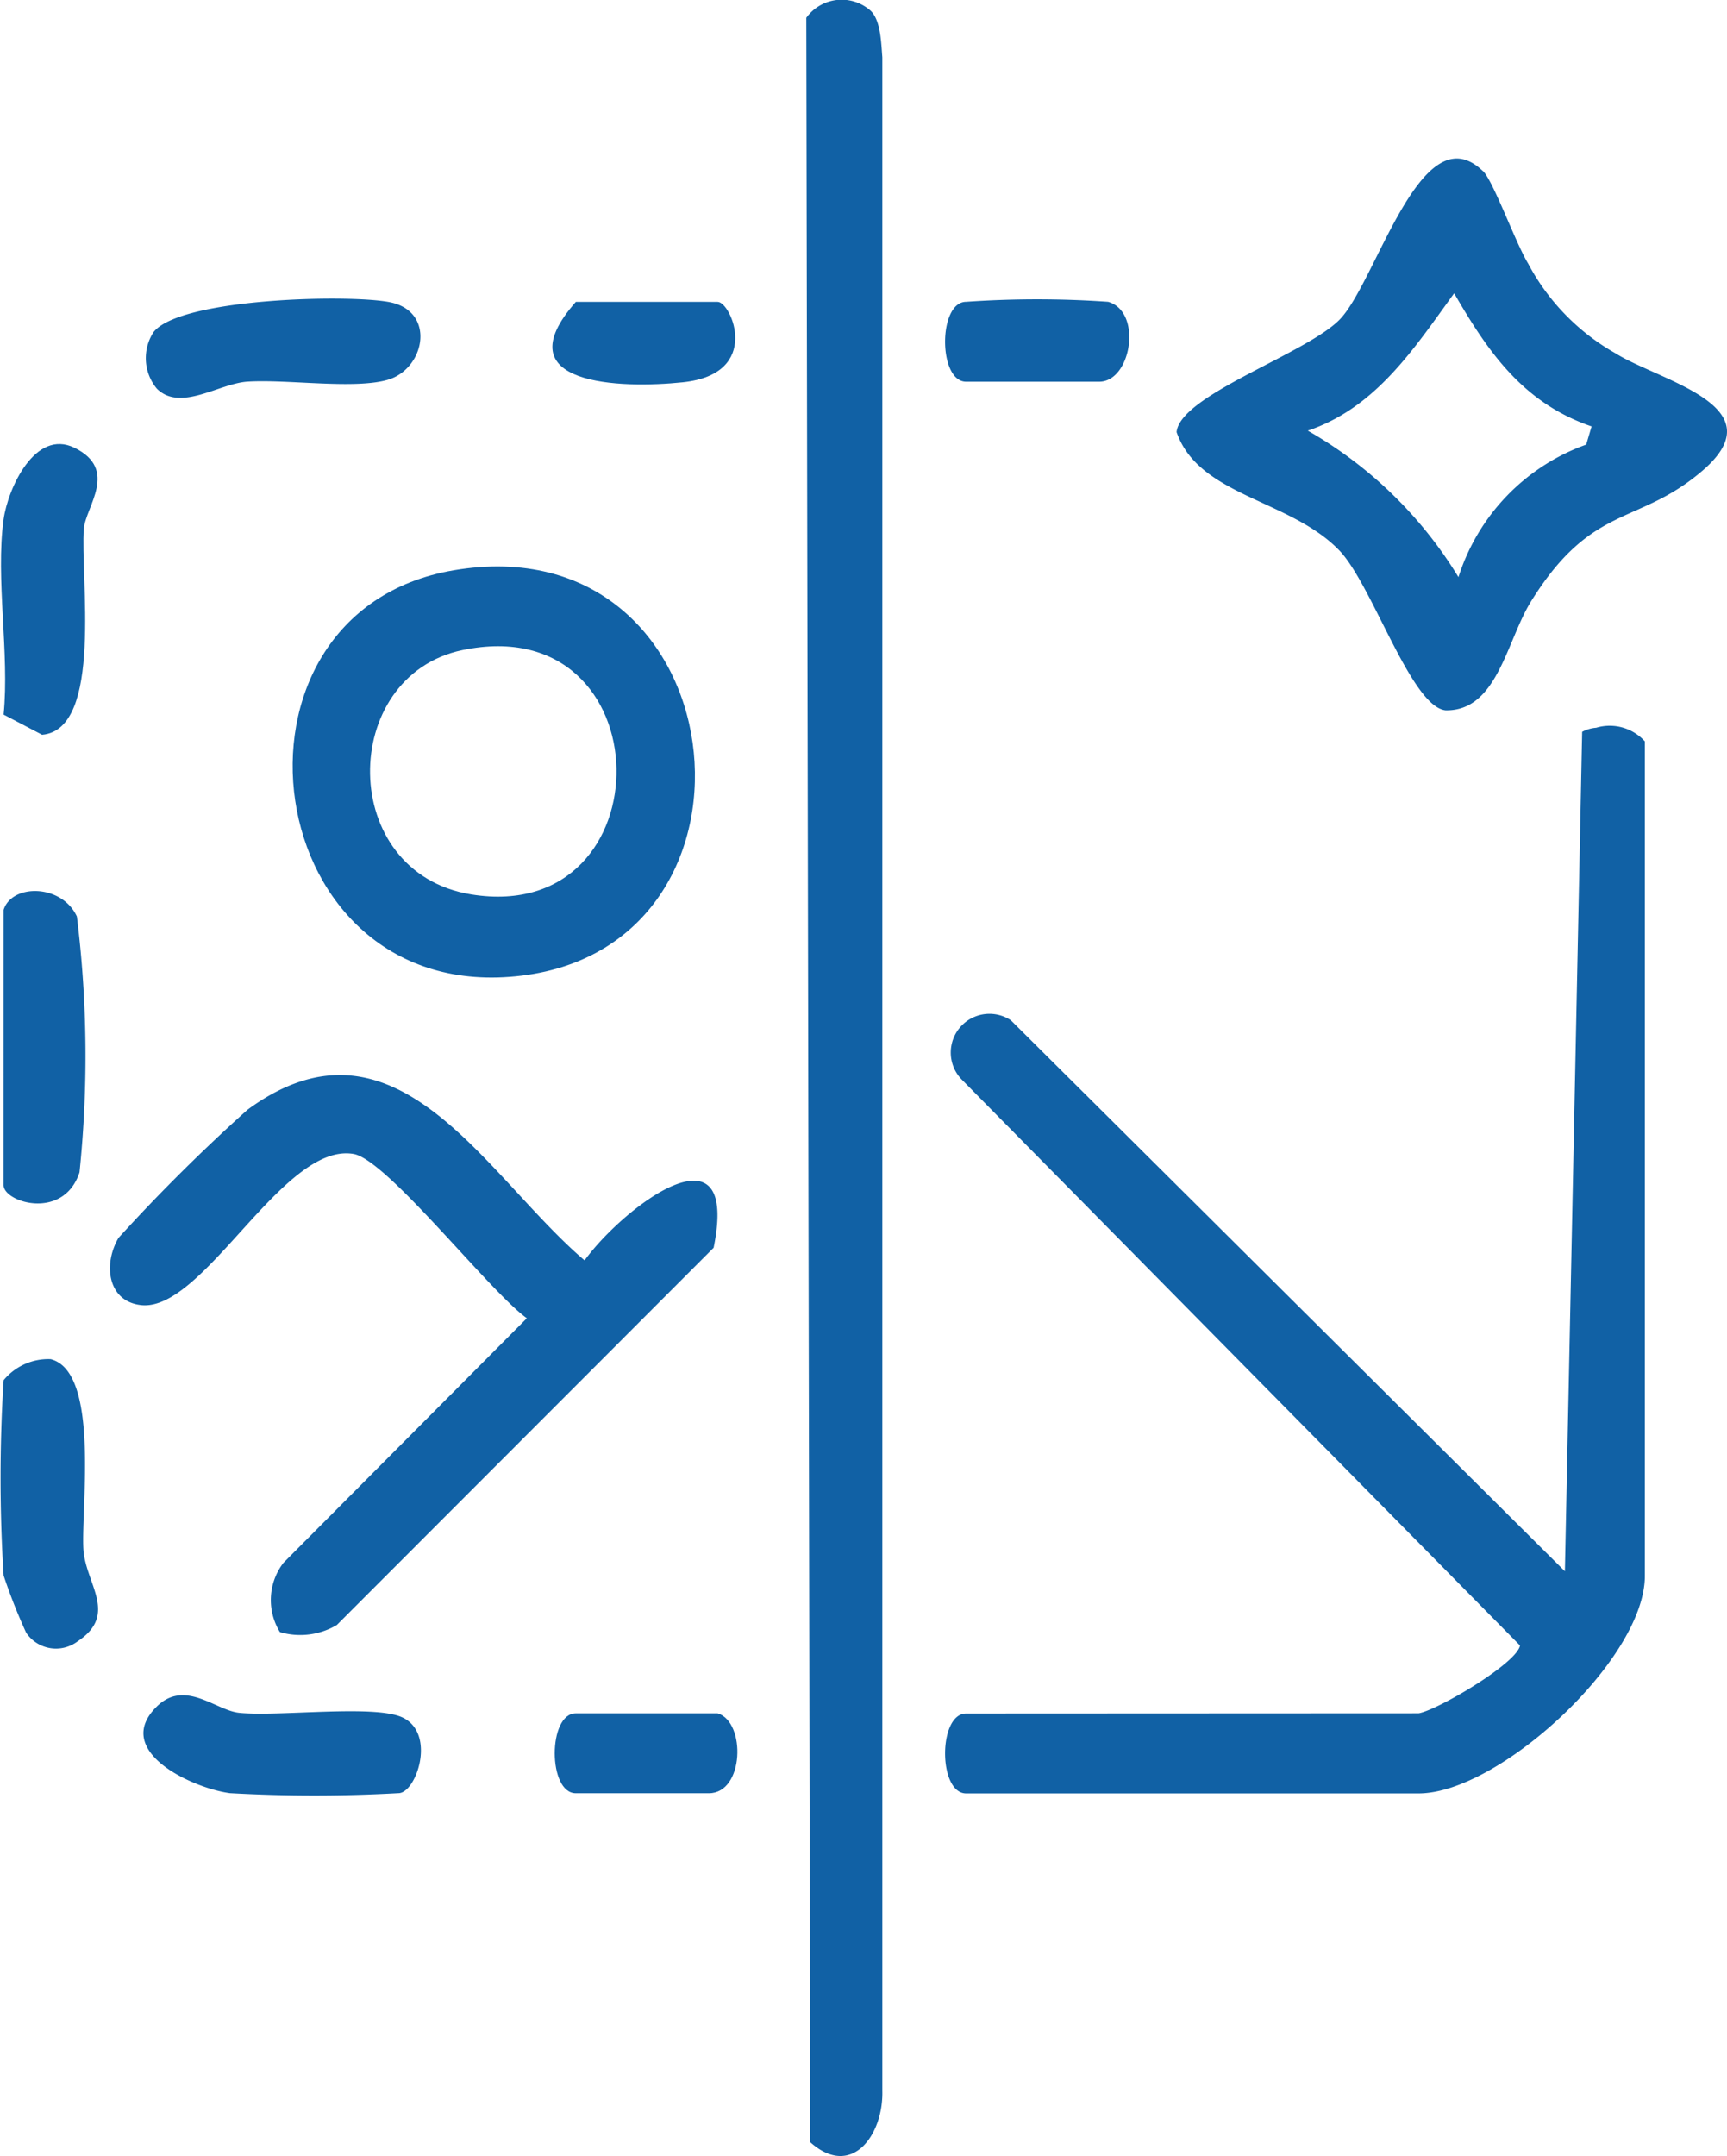 <svg id="Group_3724" data-name="Group 3724" xmlns="http://www.w3.org/2000/svg" xmlns:xlink="http://www.w3.org/1999/xlink" width="50.733" height="63.299" viewBox="0 0 50.733 63.299">
  <defs>
    <clipPath id="clip-path">
      <rect id="Rectangle_3236" data-name="Rectangle 3236" width="50.733" height="63.299" fill="#1161a5"/>
    </clipPath>
  </defs>
  <g id="Group_3723" data-name="Group 3723" clip-path="url(#clip-path)">
    <path id="Path_5054" data-name="Path 5054" d="M120.442,110.794c.553-.092,2.891-1.467,2.978-1.991L107.007,92.175a1.137,1.137,0,0,1,1.456-1.727l16.276,16.177.507-24.644a1.026,1.026,0,0,1,.412-.12,1.39,1.39,0,0,1,1.43.4v24.5c0,2.444-4.286,6.385-6.646,6.385H107.15c-.825,0-.825-2.346,0-2.346Z" transform="translate(-78.768 -60.496)" fill="#1161a5"/>
    <path id="Path_5055" data-name="Path 5055" d="M92.8.323c.29.291.3.952.334,1.359l0,59.7c.033,1.292-.9,2.593-2.118,1.506L90.9.521A1.282,1.282,0,0,1,92.8.323" transform="translate(-67.214 0.001)" fill="#1161a5"/>
    <path id="Path_5056" data-name="Path 5056" d="M141.624,18.209c.307.3.958,2.112,1.324,2.712a6.561,6.561,0,0,0,2.571,2.641c1.3.815,4.761,1.544,2.557,3.442-1.9,1.632-3.227.941-5.032,3.828-.731,1.169-.993,3.24-2.52,3.21-1.017-.112-2.155-3.7-3.126-4.7-1.445-1.494-4.122-1.586-4.774-3.468.1-1.08,3.762-2.282,4.775-3.288,1.086-1.079,2.4-6.139,4.225-4.372m3.191,7.494c-2-.685-3.033-2.17-4.037-3.909-1.18,1.622-2.293,3.355-4.3,4.033a12.339,12.339,0,0,1,4.426,4.3,6.092,6.092,0,0,1,3.753-3.891Z" transform="translate(-98.06 -13.189)" fill="#1161a5"/>
    <path id="Path_5057" data-name="Path 5057" d="M17.39,137.453a1.793,1.793,0,0,1,.105-2.035l7.149-7.179c-1.084-.77-4.106-4.653-5.09-4.823-2.069-.358-4.387,4.618-6.231,4.439-.99-.1-1.135-1.19-.675-1.975a52.8,52.8,0,0,1,3.792-3.764c4.37-3.195,6.977,1.939,9.9,4.425,1.136-1.566,4.566-4.177,3.791-.371L19.061,137.245a2.115,2.115,0,0,1-1.671.208" transform="translate(-9.167 -89.539)" fill="#1161a5"/>
    <path id="Path_5058" data-name="Path 5058" d="M37.719,63.922c8.317-1.414,9.734,10.953,2,11.9-7.779.955-9.3-10.661-2-11.9m.258,2.343c-3.645.758-3.684,6.543.265,7.174,5.765.922,5.68-8.411-.265-7.174" transform="translate(-24.391 -47.18)" fill="#1161a5"/>
    <path id="Path_5059" data-name="Path 5059" d="M.406,100.924c.242-.775,1.71-.764,2.153.193a33.279,33.279,0,0,1,.077,7.511c-.47,1.426-2.231.88-2.231.375Z" transform="translate(-0.3 -74.211)" fill="#1161a5"/>
    <path id="Path_5060" data-name="Path 5060" d="M.106,153.7a1.7,1.7,0,0,1,1.382-.619c1.446.368.894,4.337.961,5.571.056,1.017,1.041,1.914-.165,2.711a1.057,1.057,0,0,1-1.515-.25,16.66,16.66,0,0,1-.663-1.681,45.921,45.921,0,0,1,0-5.733" transform="translate(0 -113.18)" fill="#1161a5"/>
    <path id="Path_5061" data-name="Path 5061" d="M.186,52.233c.127-.909.927-2.664,2.081-2.1,1.31.641.331,1.728.277,2.374-.114,1.355.578,5.9-1.227,6.052L.186,57.967c.178-1.794-.242-4,0-5.734" transform="translate(-0.08 -36.988)" fill="#1161a5"/>
    <path id="Path_5062" data-name="Path 5062" d="M18.7,193.838c-1.09-.144-3.476-1.232-2.151-2.541.829-.819,1.73.113,2.426.182,1.175.118,4-.255,4.808.143.985.483.386,2.216-.131,2.216a44.442,44.442,0,0,1-4.952,0" transform="translate(-11.946 -141.195)" fill="#1161a5"/>
    <path id="Path_5063" data-name="Path 5063" d="M16.741,36.278a1.4,1.4,0,0,1-.09-1.653c.785-.995,5.711-1.112,6.924-.881,1.384.262,1.058,1.964-.047,2.283-.984.284-2.947-.021-4.117.053-.839.053-1.975.9-2.67.2" transform="translate(-12.14 -24.876)" fill="#1161a5"/>
    <path id="Path_5064" data-name="Path 5064" d="M111.32,33.755c1.018.288.685,2.346-.261,2.346H107.15c-.825,0-.825-2.346,0-2.346a29.977,29.977,0,0,1,4.17,0" transform="translate(-78.768 -24.895)" fill="#1161a5"/>
    <path id="Path_5065" data-name="Path 5065" d="M67.32,193c.832.257.78,2.346-.261,2.346H63.15c-.825,0-.825-2.346,0-2.346Z" transform="translate(-46.235 -142.701)" fill="#1161a5"/>
    <path id="Path_5066" data-name="Path 5066" d="M62.951,34h4.17c.39,0,1.323,2.116-1.027,2.361-1.817.189-5.315.1-3.142-2.361" transform="translate(-46.036 -25.138)" fill="#1161a5"/>
  </g>
</svg>

